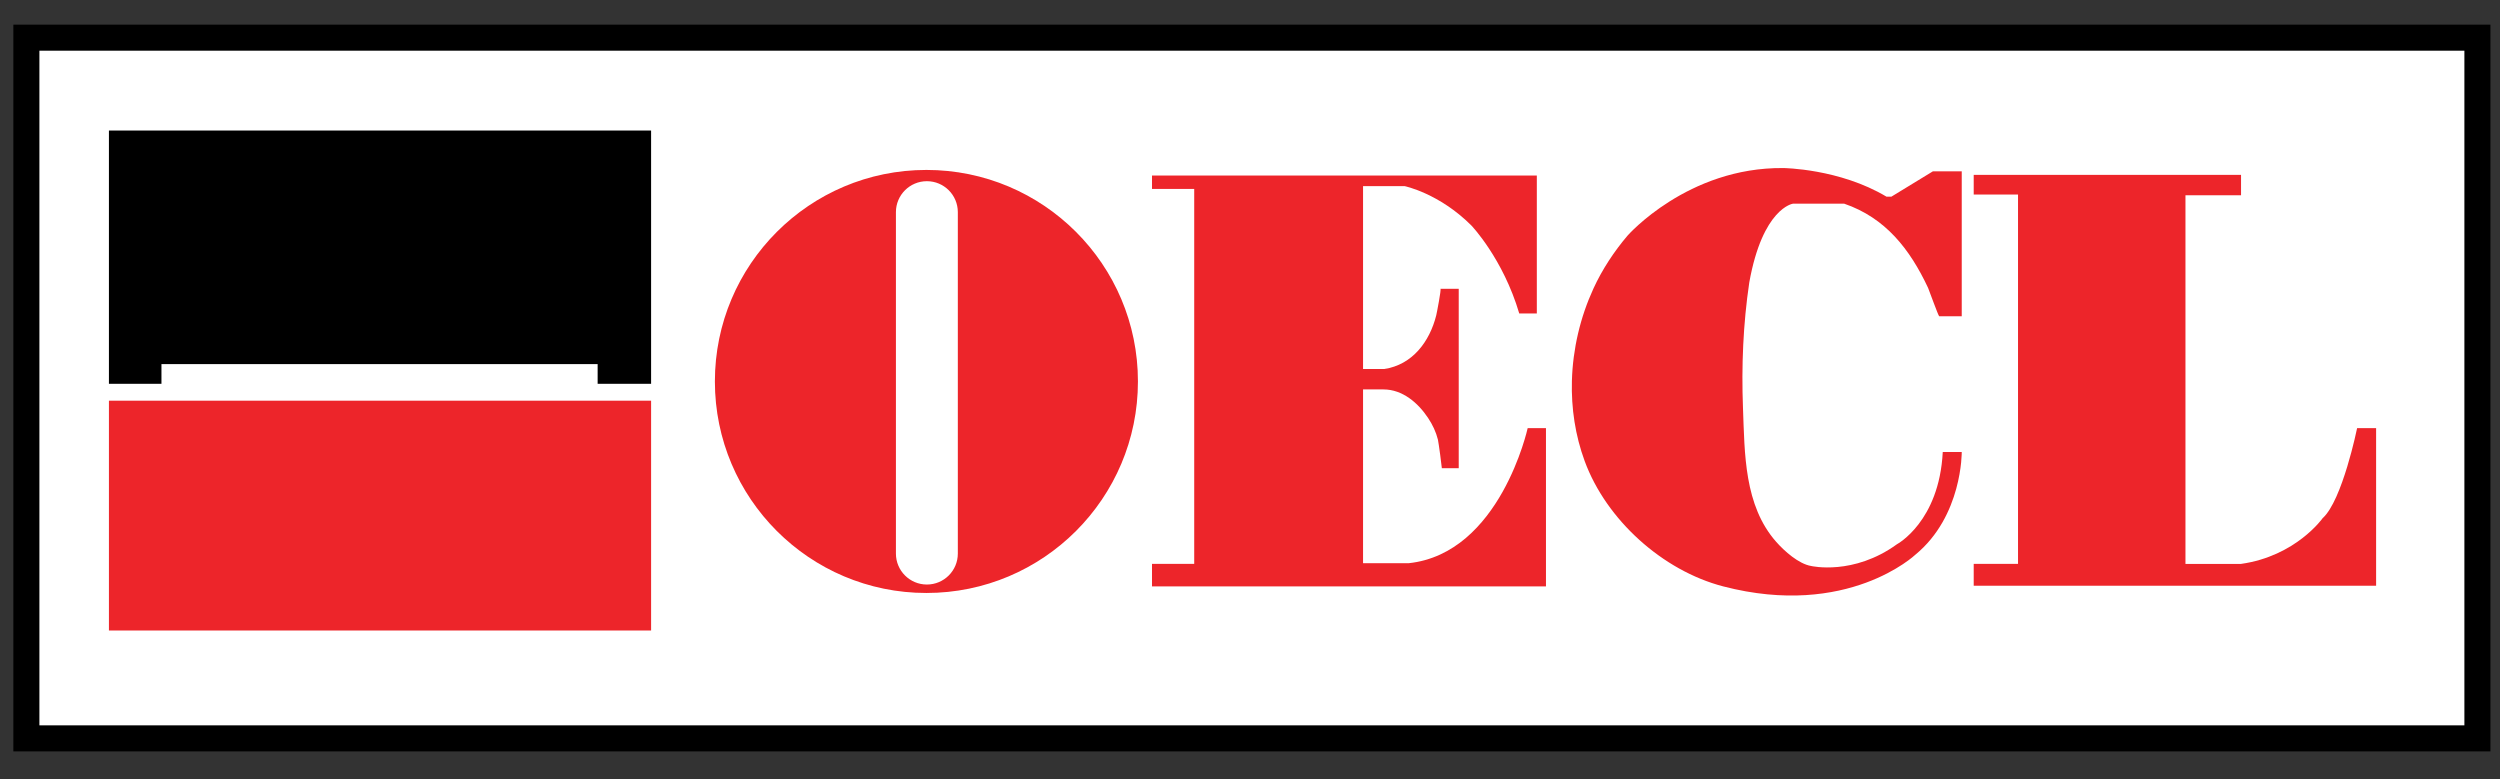 <?xml version="1.0" encoding="utf-8"?>
<!-- Generator: Adobe Illustrator 16.0.0, SVG Export Plug-In . SVG Version: 6.00 Build 0)  -->
<!DOCTYPE svg PUBLIC "-//W3C//DTD SVG 1.1//EN" "http://www.w3.org/Graphics/SVG/1.1/DTD/svg11.dtd">
<svg version="1.1" id="Layer_1" xmlns="http://www.w3.org/2000/svg" xmlns:xlink="http://www.w3.org/1999/xlink" x="0px" y="0px"
	 width="480px" height="149.565px" viewBox="0 0 480 149.565" enable-background="new 0 0 480 149.565" xml:space="preserve">
<rect x="0" y="0" width="480" height="149.565" fill="#333333" stroke="none"/>
<rect x="4" y="6" fill="#FFFFFF" width="472" height="136"/>
<rect x="20.914" y="76.932" fill="#ED252A" width="104.098" height="44.125"/>
<polygon points="20.914,73.69 31,73.69 31,69.908 114.746,69.908 114.746,73.69 125.011,73.69 125.011,25.063 20.914,25.063 "/>
<path fill="#ED252A" d="M218.483,73.24c0,22.429-18.183,40.612-40.613,40.612c-22.429,0-40.612-18.184-40.612-40.612
	c0-22.431,18.183-40.612,40.612-40.612C200.3,32.627,218.483,50.809,218.483,73.24z M183.903,40.731
	c0-3.282-2.661-5.942-5.943-5.942l0,0c-3.282,0-5.943,2.66-5.943,5.942v65.557c0,3.283,2.661,5.942,5.943,5.942l0,0
	c3.282,0,5.943-2.66,5.943-5.942V40.731z"/>
<path fill="#ED252A" d="M221.184,112.591h75.642V82.199h-3.512c0,0-5.268,24.043-22.828,25.934h-8.78V74.77c0,0,3.911,0,3.918,0
	c3.678,0,6.662,2.602,8.574,5.487c0.853,1.286,1.513,2.66,1.884,4.16c0.126,0.515,0.791,5.481,0.753,5.481h3.241V55.454
	c0,0-3.467,0-3.511,0c0.202,0-0.709,4.694-0.808,5.091c-1.266,5.05-4.575,9.5-9.999,10.308h-4.053v-35.12h7.971
	c0,0,6.618,1.352,12.831,7.564c0,0,6.079,6.349,9.186,16.884h3.377V33.708h-73.886v2.566h8.105v71.995h-8.105V112.591z"/>
<path fill="#ED252A" d="M301.805,73.147c0.165-6.129,1.6-12.239,4.15-17.777c1.669-3.63,3.949-7.093,6.539-10.137
	c0,0,11.527-13.146,29.896-12.967c0,0,10.762,0.09,19.812,5.493h0.946l7.968-4.863h5.538v27.825c0,0-4.32,0-4.322,0
	c-0.16,0-1.963-5.067-2.139-5.446c-3.505-7.465-8.193-13.449-16.096-16.165h-9.86c0,0-5.808,0.81-8.375,15.127
	c-1.178,7.929-1.516,16.058-1.21,24.059c0.333,8.793,0.206,18.755,6.388,25.75c1.551,1.756,4.294,4.224,6.71,4.626
	c0,0,8.104,1.89,16.479-4.188c0,0,8.104-4.323,8.78-17.695h3.646c0,0,0.136,12.292-8.915,19.721c0,0-12.967,12.292-36.874,6.079
	c-11.647-3.027-22.455-12.77-26.608-24.062C302.45,83.615,301.665,78.375,301.805,73.147z"/>
<path fill="#ED252A" d="M378.951,112.456h77.263V82.199h-3.647c0,0-2.836,13.914-6.618,17.29c0,0-5.133,7.294-15.669,8.78h-10.67
	v-70.78h10.67v-3.917h-51.328v3.782h8.509v70.914h-8.509V112.456z"/>
<rect x="5.065" y="7.233" fill="none" stroke="#000000" stroke-width="5" stroke-miterlimit="10" width="470.599" height="134.534"/>
</svg>
